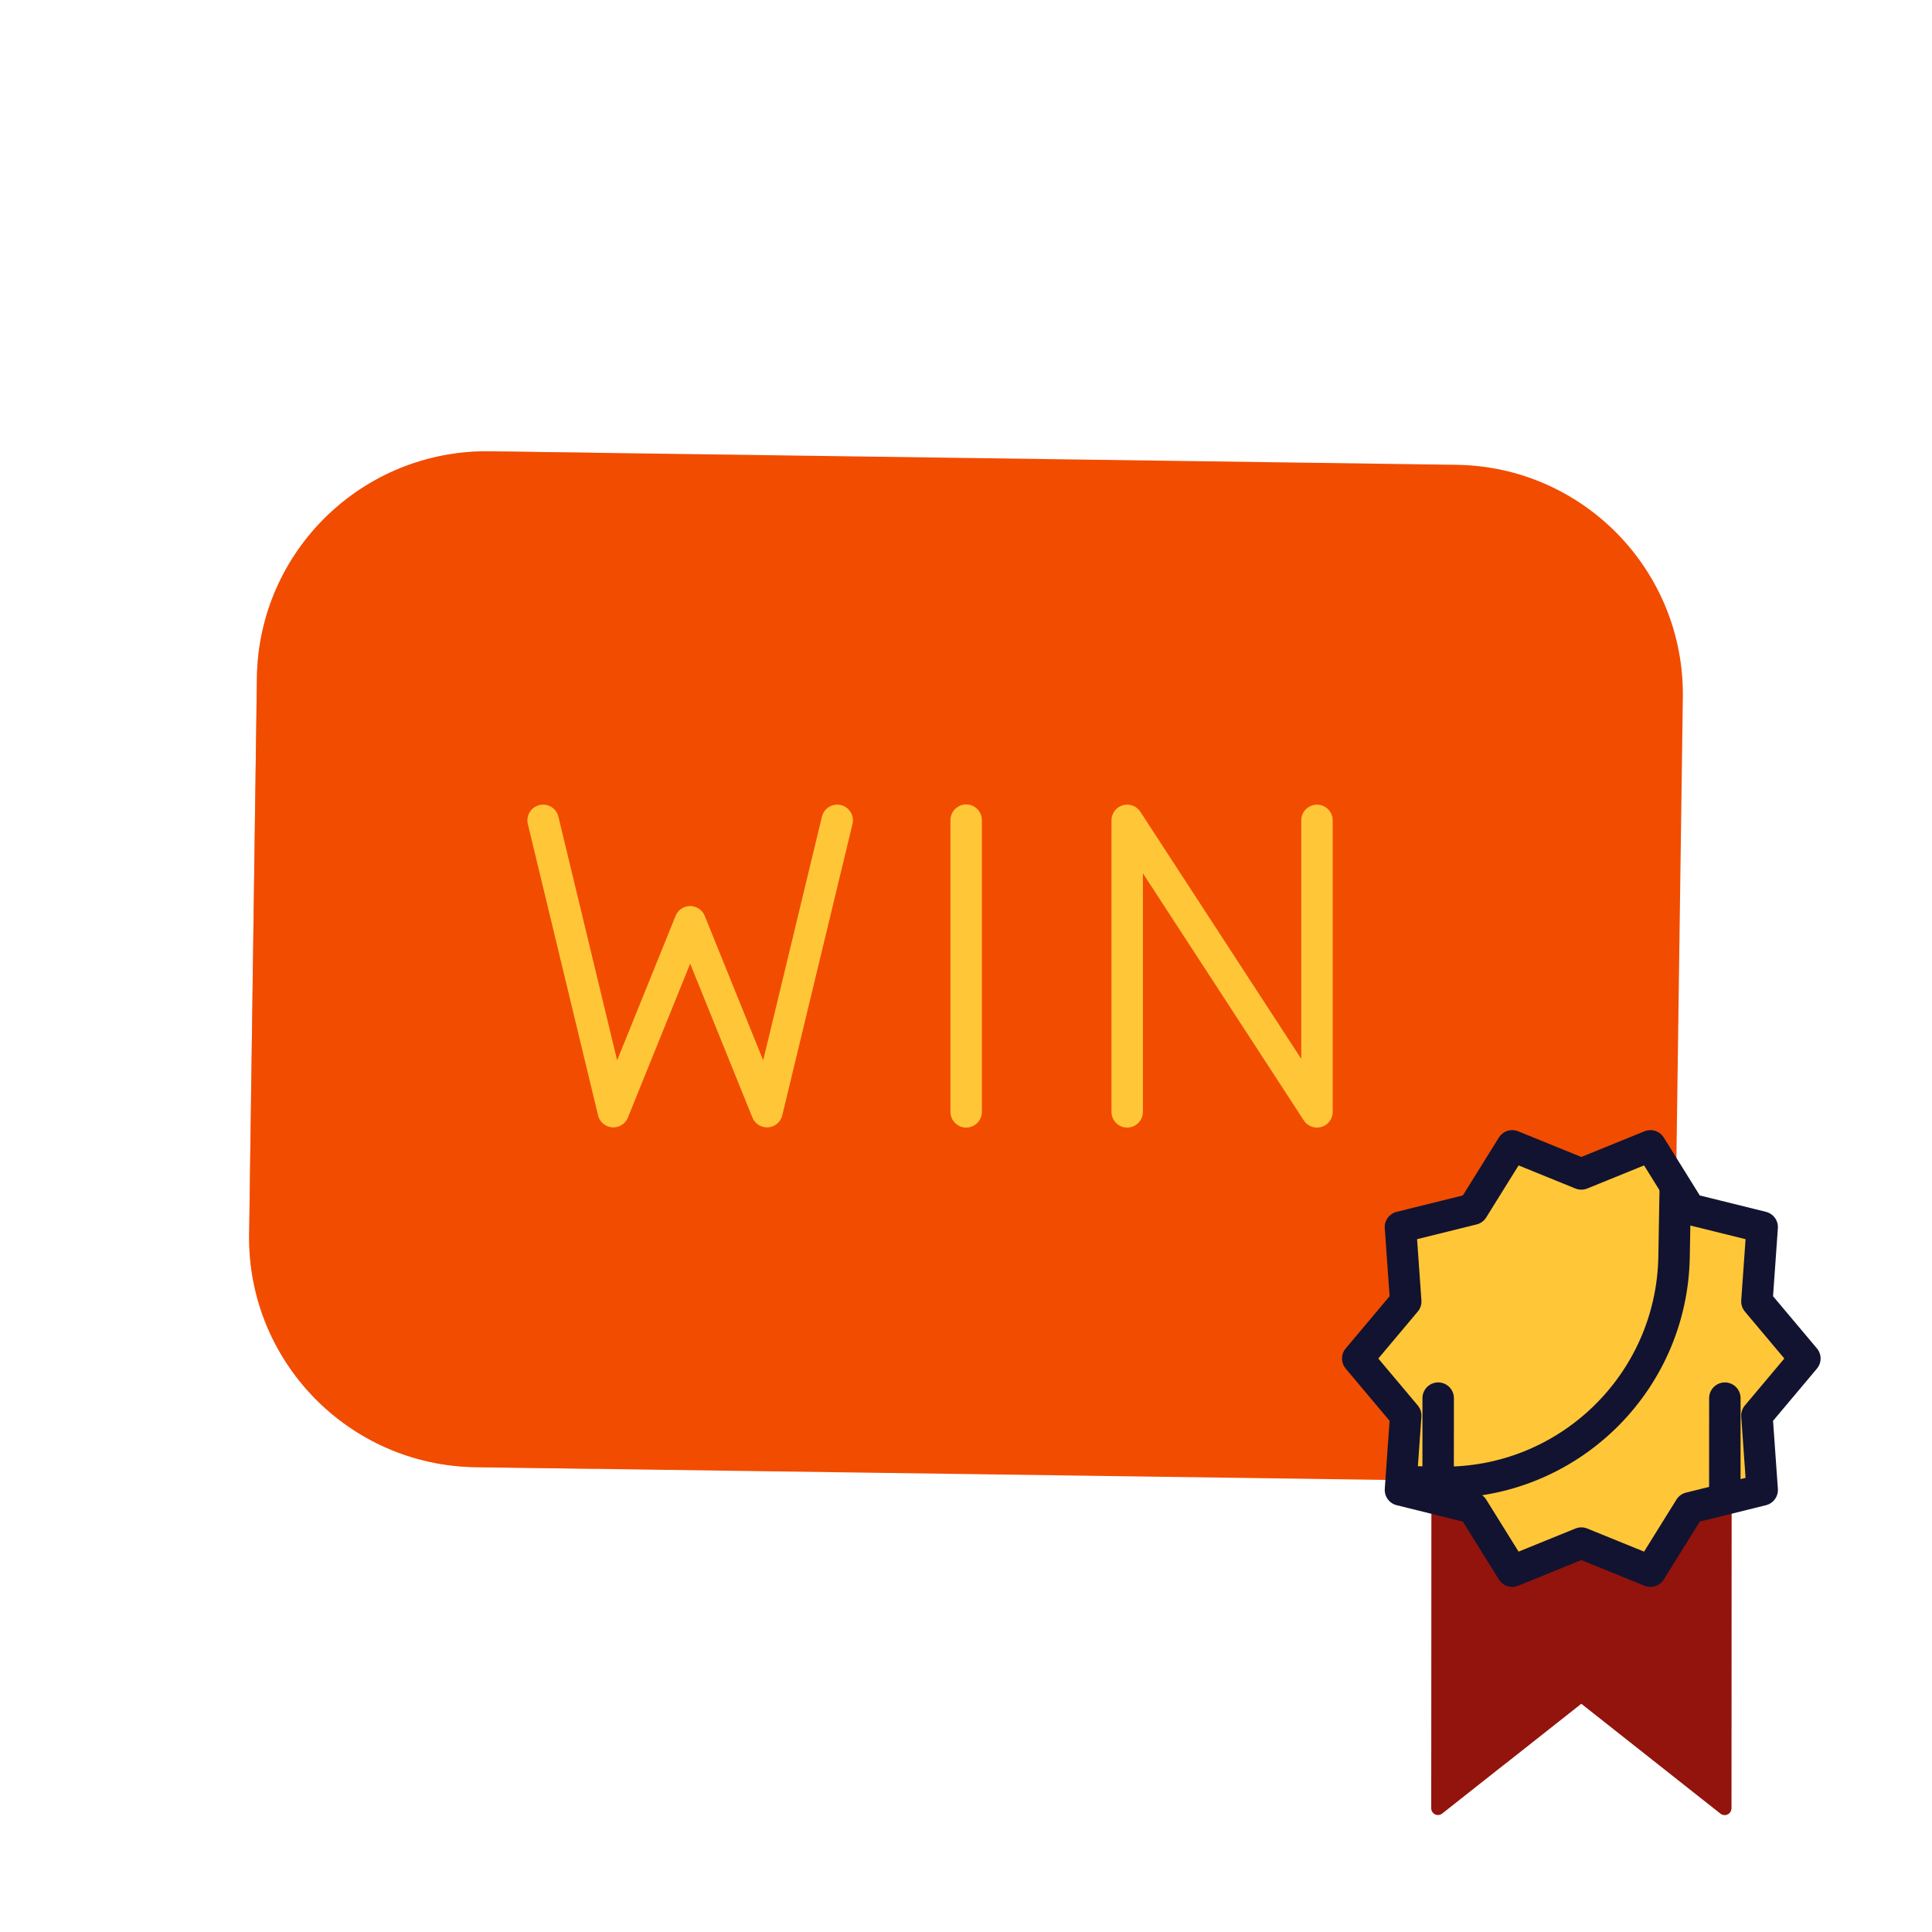 <svg xmlns="http://www.w3.org/2000/svg" width="430" height="430" style="width:100%;height:100%;transform:translate3d(0,0,0);content-visibility:visible" viewBox="0 0 430 430"><defs><filter id="a" width="100%" height="100%" x="0%" y="0%" filterUnits="objectBoundingBox"><feComponentTransfer in="SourceGraphic"><feFuncA tableValues="1.0 0.0" type="table"/></feComponentTransfer></filter><filter id="c" width="100%" height="100%" x="0%" y="0%" filterUnits="objectBoundingBox"><feComponentTransfer in="SourceGraphic"><feFuncA tableValues="1.0 0.0" type="table"/></feComponentTransfer></filter><filter id="e" width="100%" height="100%" x="0%" y="0%" filterUnits="objectBoundingBox"><feComponentTransfer in="SourceGraphic"><feFuncA tableValues="1.0 0.0" type="table"/></feComponentTransfer></filter><mask id="k" mask-type="alpha"><g filter="url(#a)"><path fill="#fff" d="M0 0h430v430H0z" opacity="0"/><use xmlns:ns1="http://www.w3.org/1999/xlink" ns1:href="#b"/></g></mask><mask id="i" mask-type="alpha"><g filter="url(#c)"><path fill="#fff" d="M0 0h430v430H0z" opacity="0"/><use xmlns:ns2="http://www.w3.org/1999/xlink" ns2:href="#d"/></g></mask><mask id="j" mask-type="alpha"><g filter="url(#e)"><path fill="#fff" d="M0 0h430v430H0z" opacity="0"/><use xmlns:ns3="http://www.w3.org/1999/xlink" ns3:href="#f"/></g></mask><clipPath id="g"><path d="M0 0h430v430H0z"/></clipPath><clipPath id="h"><path d="M0 0h430v430H0z"/></clipPath><path id="f" fill="red" d="m-49.756 0 10.675-12.699-1.173-16.551 16.109-3.99 8.766-14.092L0-41.08l15.379-6.252 8.766 14.093 16.109 3.989-1.173 16.551L49.756 0 39.081 12.699l1.173 16.551-16.109 3.99-8.766 14.092L0 41.08l-15.379 6.252-8.766-14.093-16.109-3.989 1.173-16.551L-49.756 0z" style="display:block" transform="translate(351.95 302.362)"/><path id="b" fill="red" d="m-49.756 0 10.675-12.699-1.173-16.551 16.109-3.99 8.766-14.092L0-41.08l15.379-6.252 8.766 14.093 16.109 3.989-1.173 16.551L49.756 0 39.081 12.699l1.173 16.551-16.109 3.99-8.766 14.092L0 41.08l-15.379 6.252-8.766-14.093-16.109-3.989 1.173-16.551L-49.756 0z" style="display:block" transform="translate(351.95 302.362)"/><g id="d" style="display:block"><path fill="#92140C" d="M400.4 311.18c-.016 30.43-.098 107.786-.098 107.786L368.4 393.772l-29.242 23.093-2.66 2.101s.081-77.357.096-107.786"/><path fill-opacity="0" stroke="#92140C" stroke-linecap="round" stroke-linejoin="round" stroke-width="3" d="M400.4 311.18c-.016 30.43-.098 107.786-.098 107.786L368.4 393.772l-29.242 23.093-2.66 2.101s.081-77.357.096-107.786"/></g></defs><g clip-path="url(#g)"><g clip-path="url(#h)" style="display:block"><g fill="#F24C00" style="display:block"><path d="m321.01 329.554-215.176-3.004c-28.22-.394-50.776-23.59-50.382-51.809l1.73-123.913c.395-28.219 23.59-50.775 51.81-50.381l215.175 3.004c28.22.394 50.775 23.59 50.38 51.809l-1.73 123.913c-.394 28.219-23.588 50.775-51.807 50.381z" class="secondary"/><path d="M-144.194 28.429V-95.488c0-28.224 23.034-51.104 51.448-51.104h-28.507c-28.414 0-51.449 22.88-51.449 51.104V28.429c0 28.224 23.035 51.104 51.449 51.104h28.507c-28.414 0-51.448-22.88-51.448-51.104z" class="secondary" opacity=".5" style="mix-blend-mode:multiply" transform="rotate(.8 -17698.89 16491.644)"/></g><g style="display:block"><path fill="#92140C" d="m383.898 311.18-.046 91.286-31.903-25.194-29.242 23.093-2.66 2.1.045-91.285" class="quaternary"/><path fill="none" stroke="#92140C" stroke-linecap="round" stroke-linejoin="round" stroke-width="3" d="m383.898 311.18-.046 91.286-31.903-25.194-29.242 23.093-2.66 2.1.045-91.285" class="quaternary"/></g><g mask="url(#i)" opacity=".5" style="mix-blend-mode:multiply;display:block"><path fill="#92140C" d="m383.898 311.18-.046 91.286-31.903-25.194-29.242 23.093-2.66 2.1.045-91.285" class="quaternary"/><path fill="#92140C" d="m383.898 311.18-.046 91.286-31.903-25.194-29.242 23.093-2.66 2.1.045-91.285" class="quaternary"/><path fill="none" stroke="#92140C" stroke-linecap="round" stroke-linejoin="round" stroke-width="3" d="m383.898 311.18-.046 91.286-31.903-25.194-29.242 23.093-2.66 2.1.045-91.285" class="quaternary" opacity="1"/></g><g style="display:block"><path fill="none" stroke="#FFC738" stroke-width="2" d="m304.255 300.233 8.236-9.868c.5-.599.746-1.368.688-2.144l-.953-12.818a3 3 0 0 1 2.26-3.132l12.466-3.134a3.007 3.007 0 0 0 1.822-1.334l6.75-10.935a3 3 0 0 1 3.672-1.207l11.924 4.799c.725.292 1.537.29 2.26-.008l11.89-4.882a3 3 0 0 1 3.68 1.182l6.826 10.887a3.005 3.005 0 0 0 1.83 1.322l12.488 3.046a3 3 0 0 1 2.283 3.116l-.865 12.824a3 3 0 0 0 .704 2.14l8.305 9.81a3 3 0 0 1 .013 3.86l-8.236 9.869a2.998 2.998 0 0 0-.689 2.144l.954 12.818a3 3 0 0 1-2.26 3.132l-12.466 3.133c-.758.19-1.411.67-1.822 1.335l-6.749 10.934a3 3 0 0 1-3.672 1.208l-11.924-4.8a2.996 2.996 0 0 0-2.26.009l-11.89 4.882a3 3 0 0 1-3.681-1.182l-6.826-10.888a3.003 3.003 0 0 0-1.831-1.321l-12.488-3.046a3 3 0 0 1-2.282-3.116l.865-12.825a2.998 2.998 0 0 0-.704-2.14l-8.304-9.81a3 3 0 0 1-.014-3.86z" class="tertiary"/><path fill="#FFC738" d="m304.255 300.233 8.236-9.868c.5-.599.746-1.368.688-2.144l-.953-12.818a3 3 0 0 1 2.26-3.132l12.466-3.134a3.007 3.007 0 0 0 1.822-1.334l6.75-10.935a3 3 0 0 1 3.672-1.207l11.924 4.799c.725.292 1.537.29 2.26-.008l11.89-4.882a3 3 0 0 1 3.68 1.182l6.826 10.887a3.005 3.005 0 0 0 1.83 1.322l12.488 3.046a3 3 0 0 1 2.283 3.116l-.865 12.824a3 3 0 0 0 .704 2.14l8.305 9.81a3 3 0 0 1 .013 3.86l-8.236 9.869a2.998 2.998 0 0 0-.689 2.144l.954 12.818a3 3 0 0 1-2.26 3.132l-12.466 3.133c-.758.19-1.411.67-1.822 1.335l-6.749 10.934a3 3 0 0 1-3.672 1.208l-11.924-4.8a2.996 2.996 0 0 0-2.26.009l-11.89 4.882a3 3 0 0 1-3.681-1.182l-6.826-10.888a3.003 3.003 0 0 0-1.831-1.321l-12.488-3.046a3 3 0 0 1-2.282-3.116l.865-12.825a2.998 2.998 0 0 0-.704-2.14l-8.304-9.81a3 3 0 0 1-.014-3.86z" class="tertiary"/><path fill="#FFC738" d="M116.378 88.649a3.003 3.003 0 0 0-1.826-1.327l-12.477-3.09a3.001 3.001 0 0 1-2.271-3.125l.909-12.82a3 3 0 0 0-.696-2.143l-8.271-9.838a3 3 0 0 1 0-3.861l8.271-9.839a2.998 2.998 0 0 0 .696-2.142l-.909-12.821a3.001 3.001 0 0 1 2.271-3.125l12.477-3.09a3.003 3.003 0 0 0 1.826-1.327l4.974-7.996-11.443-4.653a3 3 0 0 0-3.677 1.195l-6.787 10.911a3.005 3.005 0 0 1-1.826 1.328l-12.478 3.09A3 3 0 0 0 82.87 27.1l.909 12.821a2.997 2.997 0 0 1-.696 2.142l-8.27 9.839a3 3 0 0 0 0 3.861l8.27 9.839c.502.597.751 1.365.696 2.142l-.909 12.821a3 3 0 0 0 2.271 3.124l12.477 3.09a3.003 3.003 0 0 1 1.826 1.327l6.788 10.912a3 3 0 0 0 3.677 1.195l10.904-4.434-4.435-7.13z" class="tertiary" style="mix-blend-mode:multiply" transform="rotate(-.2 71330.777 -65554.513)"/></g><g mask="url(#j)" style="display:block"><path fill="none" stroke="#121331" stroke-linecap="round" stroke-linejoin="round" stroke-width="7" d="m320.608 329.924-215.163-3.756c-28.218-.493-50.693-23.766-50.2-51.984l2.163-123.907c.492-28.218 23.766-50.693 51.984-50.2l215.163 3.755c28.218.493 50.693 23.766 50.2 51.984l-2.163 123.907c-.492 28.218-23.766 50.693-51.984 50.2z" class="primary"/></g><path fill="none" stroke="#FFC738" stroke-linecap="round" stroke-linejoin="round" stroke-width="7" d="M21.121-32.437v64.874l-42.242-64.874v64.874m-129.995-64.879 15.627 64.835 17.099-42.26m0 0 17.099 42.26 15.628-64.835m28.703 64.879v-64.922" class="tertiary" style="display:block" transform="translate(271.997 215.024)"/><g mask="url(#k)" style="display:block"><path fill="none" stroke="#121331" stroke-linecap="round" stroke-linejoin="round" stroke-width="7" d="m383.898 311.18-.046 91.285-31.903-25.194-31.903 25.194.046-91.286" class="primary"/></g><path fill="none" stroke="#121331" stroke-linecap="round" stroke-linejoin="round" stroke-width="7" d="m-49.756 0 10.675-12.699-1.173-16.551 16.109-3.99 8.766-14.092L0-41.08l15.379-6.252 8.766 14.093 16.109 3.989-1.173 16.551L49.756 0 39.081 12.699l1.173 16.551-16.109 3.99-8.766 14.092L0 41.08l-15.379 6.252-8.766-14.093-16.109-3.989 1.173-16.551L-49.756 0z" class="primary" style="display:block" transform="translate(351.95 302.362)"/><g fill="none" style="display:none"><path class="primary"/><path class="primary"/><path class="primary"/><path class="primary"/><path class="primary"/></g><g fill="none" style="display:none"><path class="primary"/><path class="primary"/><path class="primary"/><path class="primary"/><path class="primary"/></g><g fill="none" style="display:none"><path class="primary"/><path class="primary"/><path class="primary"/><path class="primary"/><path class="primary"/></g><g fill="none" style="display:none"><path class="primary"/><path class="primary"/><path class="primary"/><path class="primary"/><path class="primary"/></g><g fill="none" style="display:none"><path class="primary"/><path class="primary"/><path class="primary"/><path class="primary"/><path class="primary"/></g><g fill="none" style="display:none"><path class="primary"/><path class="primary"/><path class="primary"/><path class="primary"/><path class="primary"/></g></g></g></svg>